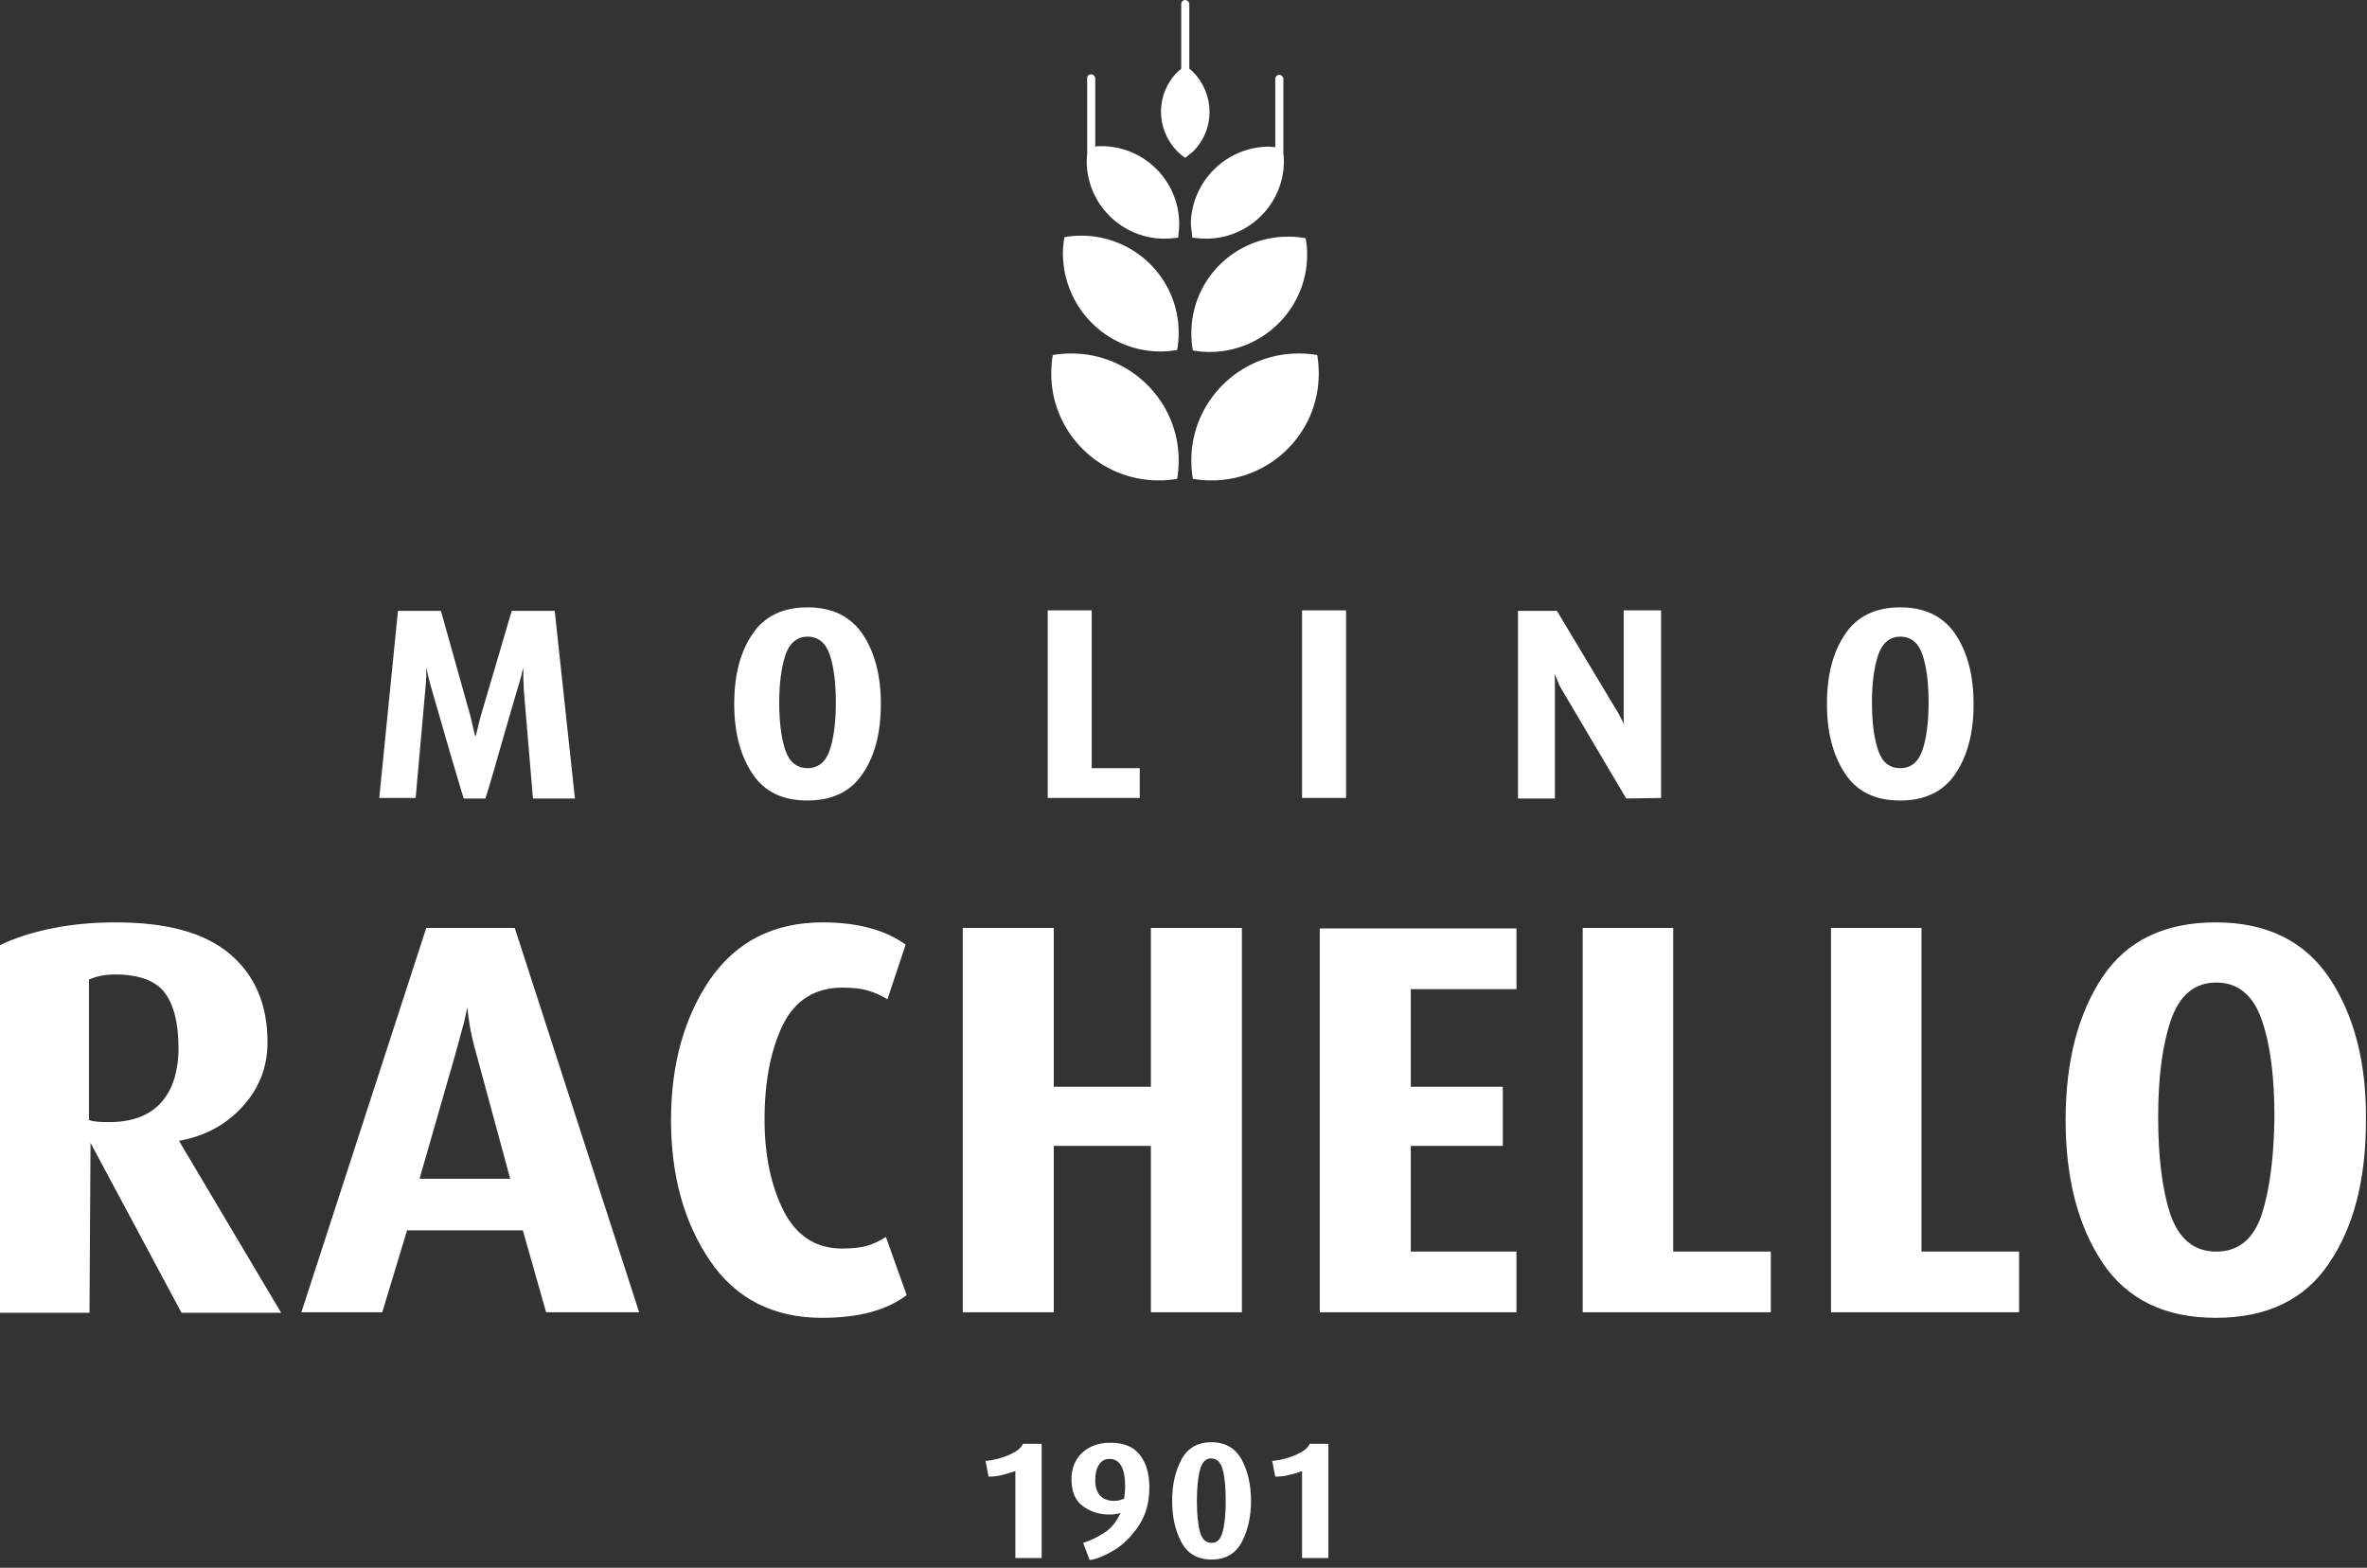 <svg xmlns="http://www.w3.org/2000/svg" width="228" height="151" viewBox="0 0 228 151" fill="none"><rect x="0" y="0" width="228" height="151" fill="#333333" stroke="none"/><path d="M10.472 108.082C9.644 108.082 9.011 108.033 8.572 107.887V94.346C9.352 94.005 10.18 93.859 11.105 93.859C13.346 93.859 14.953 94.444 15.83 95.564C16.707 96.684 17.194 98.486 17.194 100.922C17.194 103.211 16.609 105.013 15.489 106.231C14.369 107.448 12.713 108.082 10.472 108.082ZM23.331 106.62C24.938 104.867 25.766 102.821 25.766 100.386C25.766 96.733 24.549 93.908 22.113 91.862C19.678 89.816 16.025 88.842 11.154 88.842C8.913 88.842 6.868 89.037 4.968 89.427C3.069 89.816 1.413 90.352 0 91.034V126.444H8.621L8.719 110.079L17.486 126.444H27.081L17.242 109.884C19.678 109.445 21.724 108.374 23.331 106.62ZM185.088 89.378H176.369V126.395H194.488V120.551H185.088V89.378ZM83.436 120.015C82.9 120.161 82.121 120.258 81.098 120.258C78.614 120.258 76.714 119.041 75.496 116.654C74.279 114.267 73.645 111.296 73.645 107.838C73.645 104.185 74.23 101.165 75.399 98.73C76.568 96.343 78.516 95.125 81.146 95.125C82.169 95.125 82.997 95.223 83.63 95.418C84.312 95.612 84.897 95.905 85.481 96.246L87.235 90.985C85.287 89.573 82.608 88.842 79.247 88.842C74.522 88.842 70.918 90.693 68.385 94.346C65.901 97.999 64.635 102.529 64.635 107.887C64.635 113.244 65.901 117.774 68.385 121.427C70.869 125.08 74.474 126.931 79.198 126.931C82.705 126.931 85.433 126.201 87.332 124.739L85.335 119.138C84.653 119.576 84.02 119.869 83.436 120.015ZM108.276 144.368C108.082 144.417 107.887 144.466 107.789 144.515C107.692 144.515 107.546 144.563 107.351 144.563C106.133 144.563 105.5 143.881 105.5 142.566C105.5 141.982 105.597 141.495 105.841 141.105C106.085 140.715 106.425 140.521 106.864 140.521C107.4 140.521 107.789 140.764 108.033 141.251C108.276 141.738 108.374 142.323 108.374 143.102C108.374 143.589 108.325 144.027 108.276 144.368ZM106.961 138.962C105.792 138.962 104.916 139.303 104.234 139.936C103.552 140.569 103.211 141.446 103.211 142.469C103.211 143.638 103.552 144.515 104.282 145.05C105.013 145.586 105.841 145.878 106.864 145.878C107.205 145.878 107.594 145.83 107.935 145.732C107.546 146.56 107.059 147.193 106.377 147.632C105.695 148.07 105.013 148.411 104.331 148.606L104.964 150.262C105.646 150.165 106.474 149.824 107.351 149.288C108.228 148.752 109.007 147.973 109.689 146.95C110.371 145.927 110.712 144.709 110.712 143.248C110.712 141.982 110.419 140.959 109.835 140.18C109.202 139.352 108.276 138.962 106.961 138.962ZM40.427 113.488L43.885 101.457C44.324 99.899 44.567 98.876 44.713 98.438C44.811 97.999 44.908 97.512 45.006 97.025C45.054 97.561 45.152 98.145 45.249 98.778C45.346 99.412 45.541 100.288 45.882 101.506L49.146 113.537H40.427V113.488ZM41.06 89.378L29.03 126.395H36.823L39.209 118.505H50.363L52.604 126.395H61.566L49.584 89.378H41.06ZM97.317 140.082C96.684 140.374 95.905 140.618 94.93 140.715L95.223 142.225C95.71 142.225 96.197 142.177 96.684 142.031C97.171 141.884 97.561 141.787 97.804 141.69V150.067H100.337V139.059H98.535C98.389 139.449 97.95 139.79 97.317 140.082ZM160.003 76.86V58.79H156.399V67.995C156.399 68.385 156.399 68.726 156.399 69.018C156.399 69.311 156.399 69.554 156.448 69.798C156.399 69.7 156.302 69.457 156.156 69.213C156.01 68.921 155.815 68.531 155.522 68.093L149.97 58.838H146.219V76.909H149.775V66.875C149.775 66.437 149.775 66.096 149.775 65.755C149.775 65.414 149.775 65.17 149.726 64.878C149.775 65.024 149.921 65.268 150.067 65.657C150.213 66.047 150.408 66.388 150.652 66.778L156.643 76.909L160.003 76.86ZM161.172 89.378H152.454V126.395H170.573V120.551H161.172V89.378ZM127.126 126.395H146.073V120.551H135.893V110.371H144.758V104.672H135.893V95.272H146.073V89.427H127.126V126.395ZM180.899 63.125C181.289 61.956 182.019 61.322 183.042 61.322C184.065 61.322 184.796 61.907 185.185 63.076C185.575 64.245 185.77 65.755 185.77 67.654C185.77 69.505 185.575 71.064 185.185 72.233C184.796 73.402 184.065 73.986 183.042 73.986C181.97 73.986 181.289 73.402 180.899 72.233C180.509 71.064 180.314 69.554 180.314 67.654C180.314 65.852 180.509 64.342 180.899 63.125ZM183.042 77.104C185.429 77.104 187.231 76.227 188.351 74.522C189.52 72.817 190.105 70.577 190.105 67.801C190.105 65.073 189.52 62.832 188.351 61.079C187.182 59.374 185.429 58.498 183.042 58.498C180.655 58.498 178.853 59.374 177.733 61.079C176.564 62.784 175.979 65.024 175.979 67.801C175.979 70.528 176.564 72.769 177.733 74.522C178.902 76.276 180.655 77.104 183.042 77.104ZM117.774 147.534C117.579 148.265 117.238 148.606 116.703 148.606C116.167 148.606 115.777 148.265 115.582 147.534C115.388 146.804 115.29 145.83 115.29 144.563C115.29 143.346 115.388 142.323 115.582 141.592C115.777 140.862 116.118 140.472 116.654 140.472C117.19 140.472 117.579 140.813 117.774 141.543C117.969 142.274 118.067 143.248 118.067 144.563C118.067 145.781 117.969 146.804 117.774 147.534ZM116.703 138.913C115.339 138.913 114.365 139.498 113.78 140.618C113.196 141.738 112.904 143.053 112.904 144.563C112.904 146.073 113.196 147.388 113.78 148.509C114.365 149.629 115.339 150.213 116.703 150.213C118.067 150.213 119.041 149.629 119.625 148.509C120.21 147.388 120.502 146.073 120.502 144.563C120.502 143.053 120.21 141.738 119.625 140.618C118.992 139.498 118.067 138.913 116.703 138.913ZM124.934 140.082C124.301 140.374 123.522 140.618 122.548 140.715L122.84 142.225C123.327 142.225 123.814 142.177 124.301 142.031C124.788 141.933 125.178 141.787 125.421 141.69V150.067H127.954V139.059H126.152C126.006 139.449 125.567 139.79 124.934 140.082ZM119.625 126.395V89.378H110.858V104.672H101.506V89.378H92.739V126.395H101.506V110.371H110.858V126.395H119.625ZM114.17 15.197C114.413 15.002 114.657 14.807 114.901 14.612C117.044 12.518 117.044 9.06 114.901 6.916C114.803 6.819 114.706 6.722 114.56 6.624V0.39C114.56 0.195 114.365 0 114.17 0C113.926 0 113.78 0.195 113.78 0.39V6.624C113.683 6.722 113.537 6.819 113.439 6.916C111.296 9.011 111.296 12.469 113.439 14.612C113.683 14.856 113.926 15.051 114.17 15.197ZM125.421 76.86H129.659V58.79H125.421V76.86ZM111.783 33.852C112.319 33.852 112.855 33.803 113.391 33.706C113.488 33.17 113.537 32.634 113.537 32.049C113.537 26.886 109.348 22.698 104.136 22.698C103.6 22.698 103.065 22.746 102.529 22.844C102.431 23.38 102.383 23.915 102.383 24.451C102.431 29.663 106.62 33.852 111.783 33.852ZM114.852 22.892C115.29 22.941 115.729 22.99 116.167 22.99C120.307 22.99 123.668 19.629 123.668 15.538C123.668 15.294 123.668 15.051 123.619 14.856V7.598C123.619 7.404 123.424 7.209 123.229 7.209C123.035 7.209 122.84 7.355 122.84 7.598V14.174C122.645 14.174 122.45 14.125 122.255 14.125C118.115 14.125 114.754 17.486 114.706 21.577C114.754 22.016 114.803 22.454 114.852 22.892ZM114.754 32.098C114.754 32.634 114.803 33.17 114.901 33.754C115.436 33.852 115.972 33.9 116.508 33.9C121.671 33.9 125.908 29.712 125.908 24.549C125.908 23.964 125.86 23.428 125.762 22.941C125.226 22.844 124.691 22.795 124.155 22.795C118.943 22.746 114.754 26.935 114.754 32.098ZM112.173 22.99C112.611 22.99 113.05 22.941 113.488 22.892C113.537 22.454 113.585 22.016 113.585 21.577C113.585 17.437 110.225 14.076 106.085 14.076C105.89 14.076 105.695 14.076 105.5 14.125V7.55C105.5 7.355 105.305 7.16 105.11 7.16C104.867 7.16 104.721 7.306 104.721 7.55V14.758C104.721 15.002 104.672 15.245 104.672 15.489C104.672 19.629 108.033 22.99 112.173 22.99ZM114.754 44.324C114.754 44.908 114.803 45.541 114.901 46.126C115.485 46.223 116.07 46.272 116.703 46.272C122.401 46.272 127.029 41.694 127.029 35.995C127.029 35.41 126.98 34.777 126.883 34.193C126.298 34.095 125.714 34.046 125.08 34.046C119.382 34.046 114.754 38.674 114.754 44.324ZM40.963 66.486C41.012 65.852 41.06 65.414 41.06 65.122C41.06 64.829 41.06 64.537 41.06 64.294C41.109 64.44 41.158 64.732 41.255 65.17C41.352 65.56 41.499 66.144 41.694 66.778C41.888 67.46 42.229 68.58 42.668 70.138C43.106 71.697 43.544 73.158 43.934 74.474C44.324 75.789 44.567 76.617 44.665 76.909H46.759C46.905 76.471 47.197 75.496 47.636 73.986C48.074 72.477 48.464 71.064 48.853 69.749C49.243 68.434 49.535 67.362 49.779 66.583C50.022 65.804 50.169 65.268 50.217 65.073C50.266 64.829 50.315 64.586 50.412 64.342C50.412 64.635 50.412 64.927 50.412 65.317C50.412 65.706 50.461 66.096 50.461 66.534L51.337 76.909H55.38L53.432 58.838H49.292L46.321 68.921C46.223 69.359 46.077 69.749 46.028 70.09C45.931 70.431 45.882 70.723 45.785 70.966C45.736 70.82 45.688 70.528 45.59 70.138C45.493 69.749 45.395 69.359 45.298 68.921L42.473 58.838H38.333L36.531 76.86H40.037L40.963 66.486ZM111.588 46.272C112.222 46.272 112.806 46.223 113.391 46.126C113.488 45.541 113.537 44.957 113.537 44.324C113.537 38.674 108.91 34.046 103.211 34.046C102.578 34.046 101.993 34.095 101.409 34.193C101.311 34.777 101.262 35.361 101.262 35.995C101.262 41.645 105.89 46.272 111.588 46.272ZM109.738 73.986H105.159V58.79H100.922V76.86H109.786V73.986H109.738ZM217.868 116.946C217.088 119.333 215.627 120.551 213.484 120.551C211.341 120.551 209.88 119.333 209.052 116.946C208.272 114.56 207.883 111.442 207.883 107.594C207.883 103.844 208.272 100.727 209.1 98.291C209.928 95.856 211.39 94.638 213.484 94.638C215.579 94.638 217.04 95.856 217.868 98.243C218.696 100.629 219.085 103.747 219.085 107.594C219.037 111.394 218.647 114.511 217.868 116.946ZM224.346 94.151C221.959 90.644 218.355 88.842 213.435 88.842C208.516 88.842 204.863 90.596 202.525 94.103C200.187 97.609 198.969 102.188 198.969 107.887C198.969 113.537 200.187 118.115 202.525 121.622C204.863 125.129 208.516 126.931 213.435 126.931C218.355 126.931 222.008 125.178 224.346 121.671C226.733 118.164 227.901 113.585 227.901 107.887C227.95 102.285 226.733 97.707 224.346 94.151ZM75.642 63.125C76.032 61.956 76.763 61.322 77.786 61.322C78.808 61.322 79.539 61.907 79.929 63.076C80.318 64.245 80.513 65.755 80.513 67.654C80.513 69.505 80.318 71.064 79.929 72.233C79.539 73.402 78.808 73.986 77.786 73.986C76.763 73.986 76.032 73.402 75.642 72.233C75.253 71.064 75.058 69.554 75.058 67.654C75.058 65.852 75.253 64.342 75.642 63.125ZM77.786 77.104C80.172 77.104 81.974 76.227 83.095 74.522C84.264 72.817 84.848 70.577 84.848 67.801C84.848 65.073 84.264 62.832 83.095 61.079C81.926 59.374 80.172 58.498 77.786 58.498C75.399 58.498 73.597 59.374 72.477 61.079C71.308 62.784 70.723 65.024 70.723 67.801C70.723 70.528 71.308 72.769 72.477 74.522C73.645 76.276 75.399 77.104 77.786 77.104Z" fill="white"></path></svg>